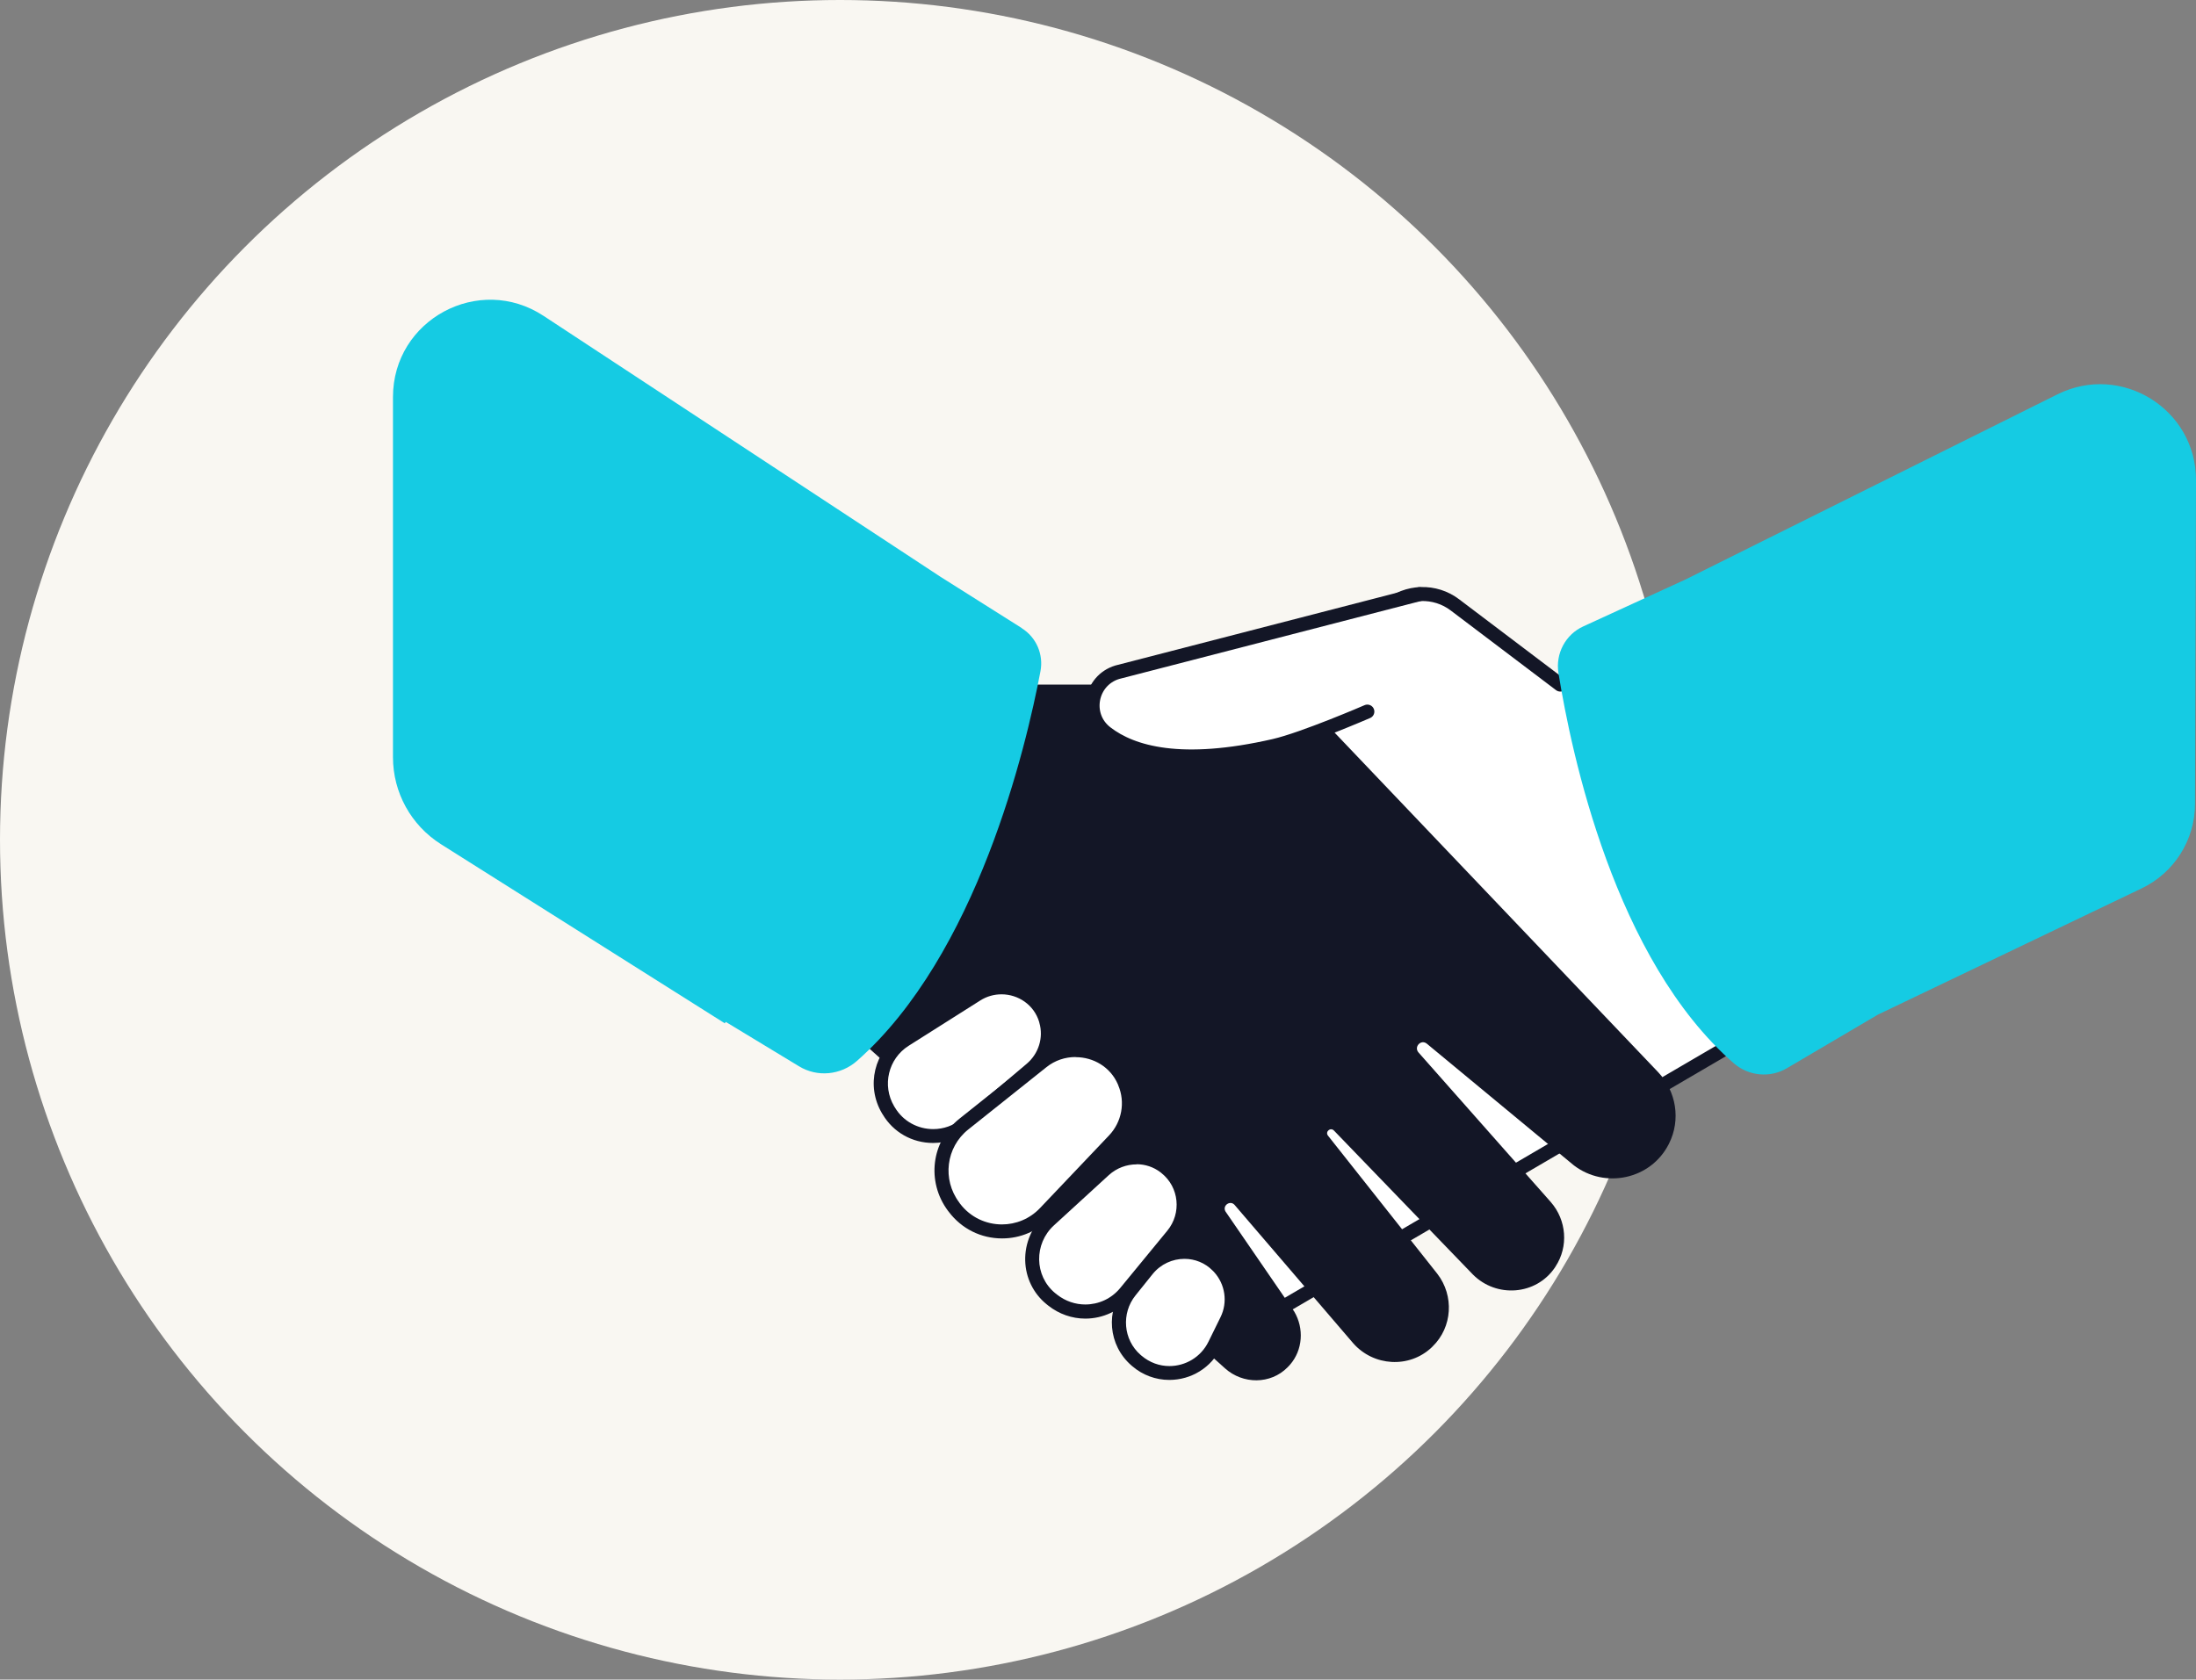 <?xml version="1.0" encoding="UTF-8"?><svg id="Calque_2" xmlns="http://www.w3.org/2000/svg" viewBox="0 0 156.86 120"><rect x="0" y="0" width="156.86" height="120" fill="#808080" stroke="none"/><defs><style>.cls-1{stroke:#131626;stroke-linecap:round;stroke-linejoin:round;}.cls-1,.cls-2{fill:#fff;}.cls-3{fill:#f9f7f2;}.cls-4{fill:#15cbe3;}.cls-5{fill:#131626;}</style></defs><g id="Calque_1-2"><g id="ICône_Chrono"><circle class="cls-3" cx="60" cy="60" r="60"/></g><g><path class="cls-1" d="M111.45,48.91l-7.52-5.69c-1.43-1.09-3.43-1.03-4.8,.14l-8.11,6.89c2.16-.28,2.08-.24,2.08-.24l-28.99,25.54s5.65,2.25,12.82,9.71c4.71,4.91,8.07,12,8.07,12l39.86-23.3"/><path class="cls-4" d="M146.97,28.17l-26.55,13.22-7.32,3.36c-1.28,.58-2,1.95-1.78,3.33,.92,5.74,4.02,20.49,12.53,27.89,1.05,.91,2.57,1.06,3.77,.36l6.52-3.84,18.84-9.02c2.32-1.11,3.81-3.46,3.81-6.04l.07-23.11c.02-5.09-5.33-8.41-9.89-6.15Z"/><path class="cls-5" d="M66.23,48.91h25.83l26.37,27.68c1.31,1.37,1.64,3.42,.79,5.11,0,.02-.02,.04-.03,.06-1.28,2.5-4.54,3.2-6.77,1.5l-10.51-8.7c-.41-.32-.93,.23-.59,.63l9.46,10.7c1.12,1.29,1.27,3.17,.33,4.6-.02,.03-.03,.05-.05,.08-1.34,1.97-4.17,2.18-5.85,.49l-9.93-10.29c-.25-.25-.64,.09-.42,.37l7.81,9.87c1.21,1.57,1.08,3.81-.34,5.19-.02,.02-.05,.05-.07,.07-1.6,1.51-4.15,1.35-5.6-.3l-8.47-9.88c-.32-.37-.9,.05-.65,.47l4.91,7.15c.71,1.2,.61,2.75-.31,3.8-.05,.06-.11,.12-.17,.18-1.21,1.23-3.19,1.22-4.47,.07l-28.62-25.74"/><path class="cls-4" d="M72.98,44.87l-5.8-3.66h0l-28.35-18.64c-4.62-3.04-10.76,.27-10.76,5.8v25.73c0,2.52,1.29,4.86,3.42,6.21l20.28,12.8s.05-.06,.07-.1l5.23,3.17c1.31,.8,2.98,.64,4.14-.38,8.59-7.58,12.09-22.45,13.11-27.84,.23-1.21-.3-2.43-1.34-3.08Z"/><path class="cls-1" d="M101.39,42.45l-21.59,5.58c-1.92,.59-2.39,3.1-.79,4.33,1.86,1.44,5.38,2.45,12.01,.93,2.12-.49,6.65-2.45,6.65-2.45"/><g><path class="cls-2" d="M66.66,81.17c-1.31,0-2.5-.67-3.17-1.8,0,0-.05-.09-.05-.09-1.01-1.72-.49-3.92,1.2-4.99l5.12-3.24c.54-.34,1.15-.52,1.78-.52,1.47,0,2.75,.94,3.17,2.33,.38,1.3-.03,2.66-1.04,3.51l-4.63,3.92c-.67,.56-1.51,.87-2.38,.87Z"/><path class="cls-5" d="M71.54,71.04c1.18,0,2.32,.74,2.69,1.98,0,.02,.01,.03,.01,.05,.31,1.06-.05,2.21-.9,2.93l-4.63,3.92c-.6,.51-1.33,.75-2.05,.75-1.08,0-2.14-.54-2.74-1.55-.02-.03-.03-.05-.05-.08-.88-1.49-.42-3.4,1.03-4.32l5.12-3.24c.47-.3,1-.44,1.51-.44m0-1c-.72,0-1.43,.21-2.05,.59l-5.12,3.24c-1.92,1.22-2.52,3.71-1.36,5.67l.05,.08c.76,1.28,2.11,2.04,3.6,2.04,.98,0,1.94-.35,2.7-.99l4.63-3.92c1.16-.98,1.63-2.54,1.21-3.98l-.02-.06c-.49-1.61-1.95-2.69-3.65-2.69h0Z"/></g><g><path class="cls-2" d="M71.58,87.99c-1.35,0-2.58-.62-3.4-1.69l-.06-.08c-1.39-1.86-1.07-4.45,.74-5.89l5.58-4.45c.69-.55,1.52-.84,2.4-.84,1.51,0,2.88,.88,3.47,2.24,.62,1.48,.33,3.09-.72,4.19l-4.93,5.19c-.81,.86-1.91,1.33-3.08,1.33h0Z"/><path class="cls-5" d="M76.84,75.53c1.25,0,2.47,.69,3.01,1.94,.01,.03,.02,.05,.03,.08,.51,1.21,.25,2.61-.66,3.57l-4.93,5.19c-.74,.78-1.73,1.17-2.72,1.17-1.13,0-2.25-.5-3-1.49-.02-.03-.04-.06-.06-.09-1.22-1.63-.94-3.93,.65-5.2l5.58-4.45c.62-.5,1.36-.73,2.09-.73m0-1c-1,0-1.93,.33-2.71,.95l-5.58,4.45c-2.02,1.61-2.38,4.5-.83,6.58l.07,.09c.91,1.2,2.29,1.89,3.8,1.89,1.32,0,2.54-.53,3.45-1.48l4.93-5.19c1.18-1.25,1.52-3.07,.86-4.65l-.04-.09c-.68-1.55-2.22-2.55-3.93-2.55h0Z"/></g><g><path class="cls-2" d="M77.52,93.7c-.84,0-1.66-.29-2.32-.81l-.12-.1c-.84-.69-1.33-1.69-1.35-2.75-.03-1.09,.42-2.14,1.22-2.87l3.92-3.59c.64-.58,1.46-.91,2.33-.91,.74,0,1.44,.24,2.01,.68,.78,.62,1.23,1.43,1.33,2.34,.1,.92-.17,1.82-.76,2.54l-3.36,4.09c-.71,.87-1.76,1.36-2.89,1.36h0Z"/><path class="cls-5" d="M81.19,83.18c.6,0,1.2,.19,1.71,.58,.02,.02,.04,.03,.06,.05,1.27,1.01,1.45,2.87,.42,4.12l-3.36,4.09c-.64,.78-1.56,1.18-2.5,1.18-.7,0-1.41-.23-2.01-.7-.05-.04-.09-.08-.14-.11-1.5-1.24-1.52-3.53-.09-4.84l3.92-3.59c.56-.51,1.27-.77,1.99-.77m0-1c-.99,0-1.93,.37-2.66,1.04l-3.92,3.59c-.91,.83-1.41,2.02-1.38,3.25,.03,1.21,.58,2.34,1.51,3.1l.15,.12c.75,.59,1.68,.92,2.63,.92,1.27,0,2.47-.56,3.27-1.55l3.36-4.09c.67-.82,.98-1.85,.87-2.91-.11-1.04-.62-1.98-1.44-2.63l-.07-.06c-.67-.52-1.47-.79-2.32-.79h0Z"/></g><g><path class="cls-2" d="M83.53,98.1c-.85,0-1.67-.31-2.31-.86-1.52-1.32-1.7-3.5-.49-5l1.22-1.52c.65-.81,1.62-1.28,2.66-1.28,.9,0,1.74,.35,2.37,1l.1,.1c.94,1.02,1.17,2.55,.55,3.8l-.86,1.75c-.61,1.24-1.85,2.01-3.24,2.01h0Z"/><path class="cls-5" d="M84.61,89.94c.73,0,1.46,.28,2.01,.84,.03,.03,.06,.06,.09,.09,.81,.88,1,2.17,.47,3.24l-.86,1.75c-.55,1.12-1.66,1.74-2.79,1.74-.7,0-1.4-.24-1.99-.74-.02-.02-.05-.04-.07-.06-1.24-1.08-1.39-2.97-.36-4.25l1.22-1.52c.58-.72,1.43-1.09,2.27-1.09m0-1c-1.19,0-2.31,.53-3.05,1.46l-1.22,1.52c-1.38,1.72-1.17,4.19,.48,5.63l.07,.06c.73,.63,1.67,.98,2.64,.98,1.58,0,2.99-.88,3.69-2.29l.86-1.75c.71-1.43,.45-3.19-.64-4.36l-.1-.11c-.72-.74-1.69-1.15-2.73-1.15h0Z"/></g></g></g></svg>